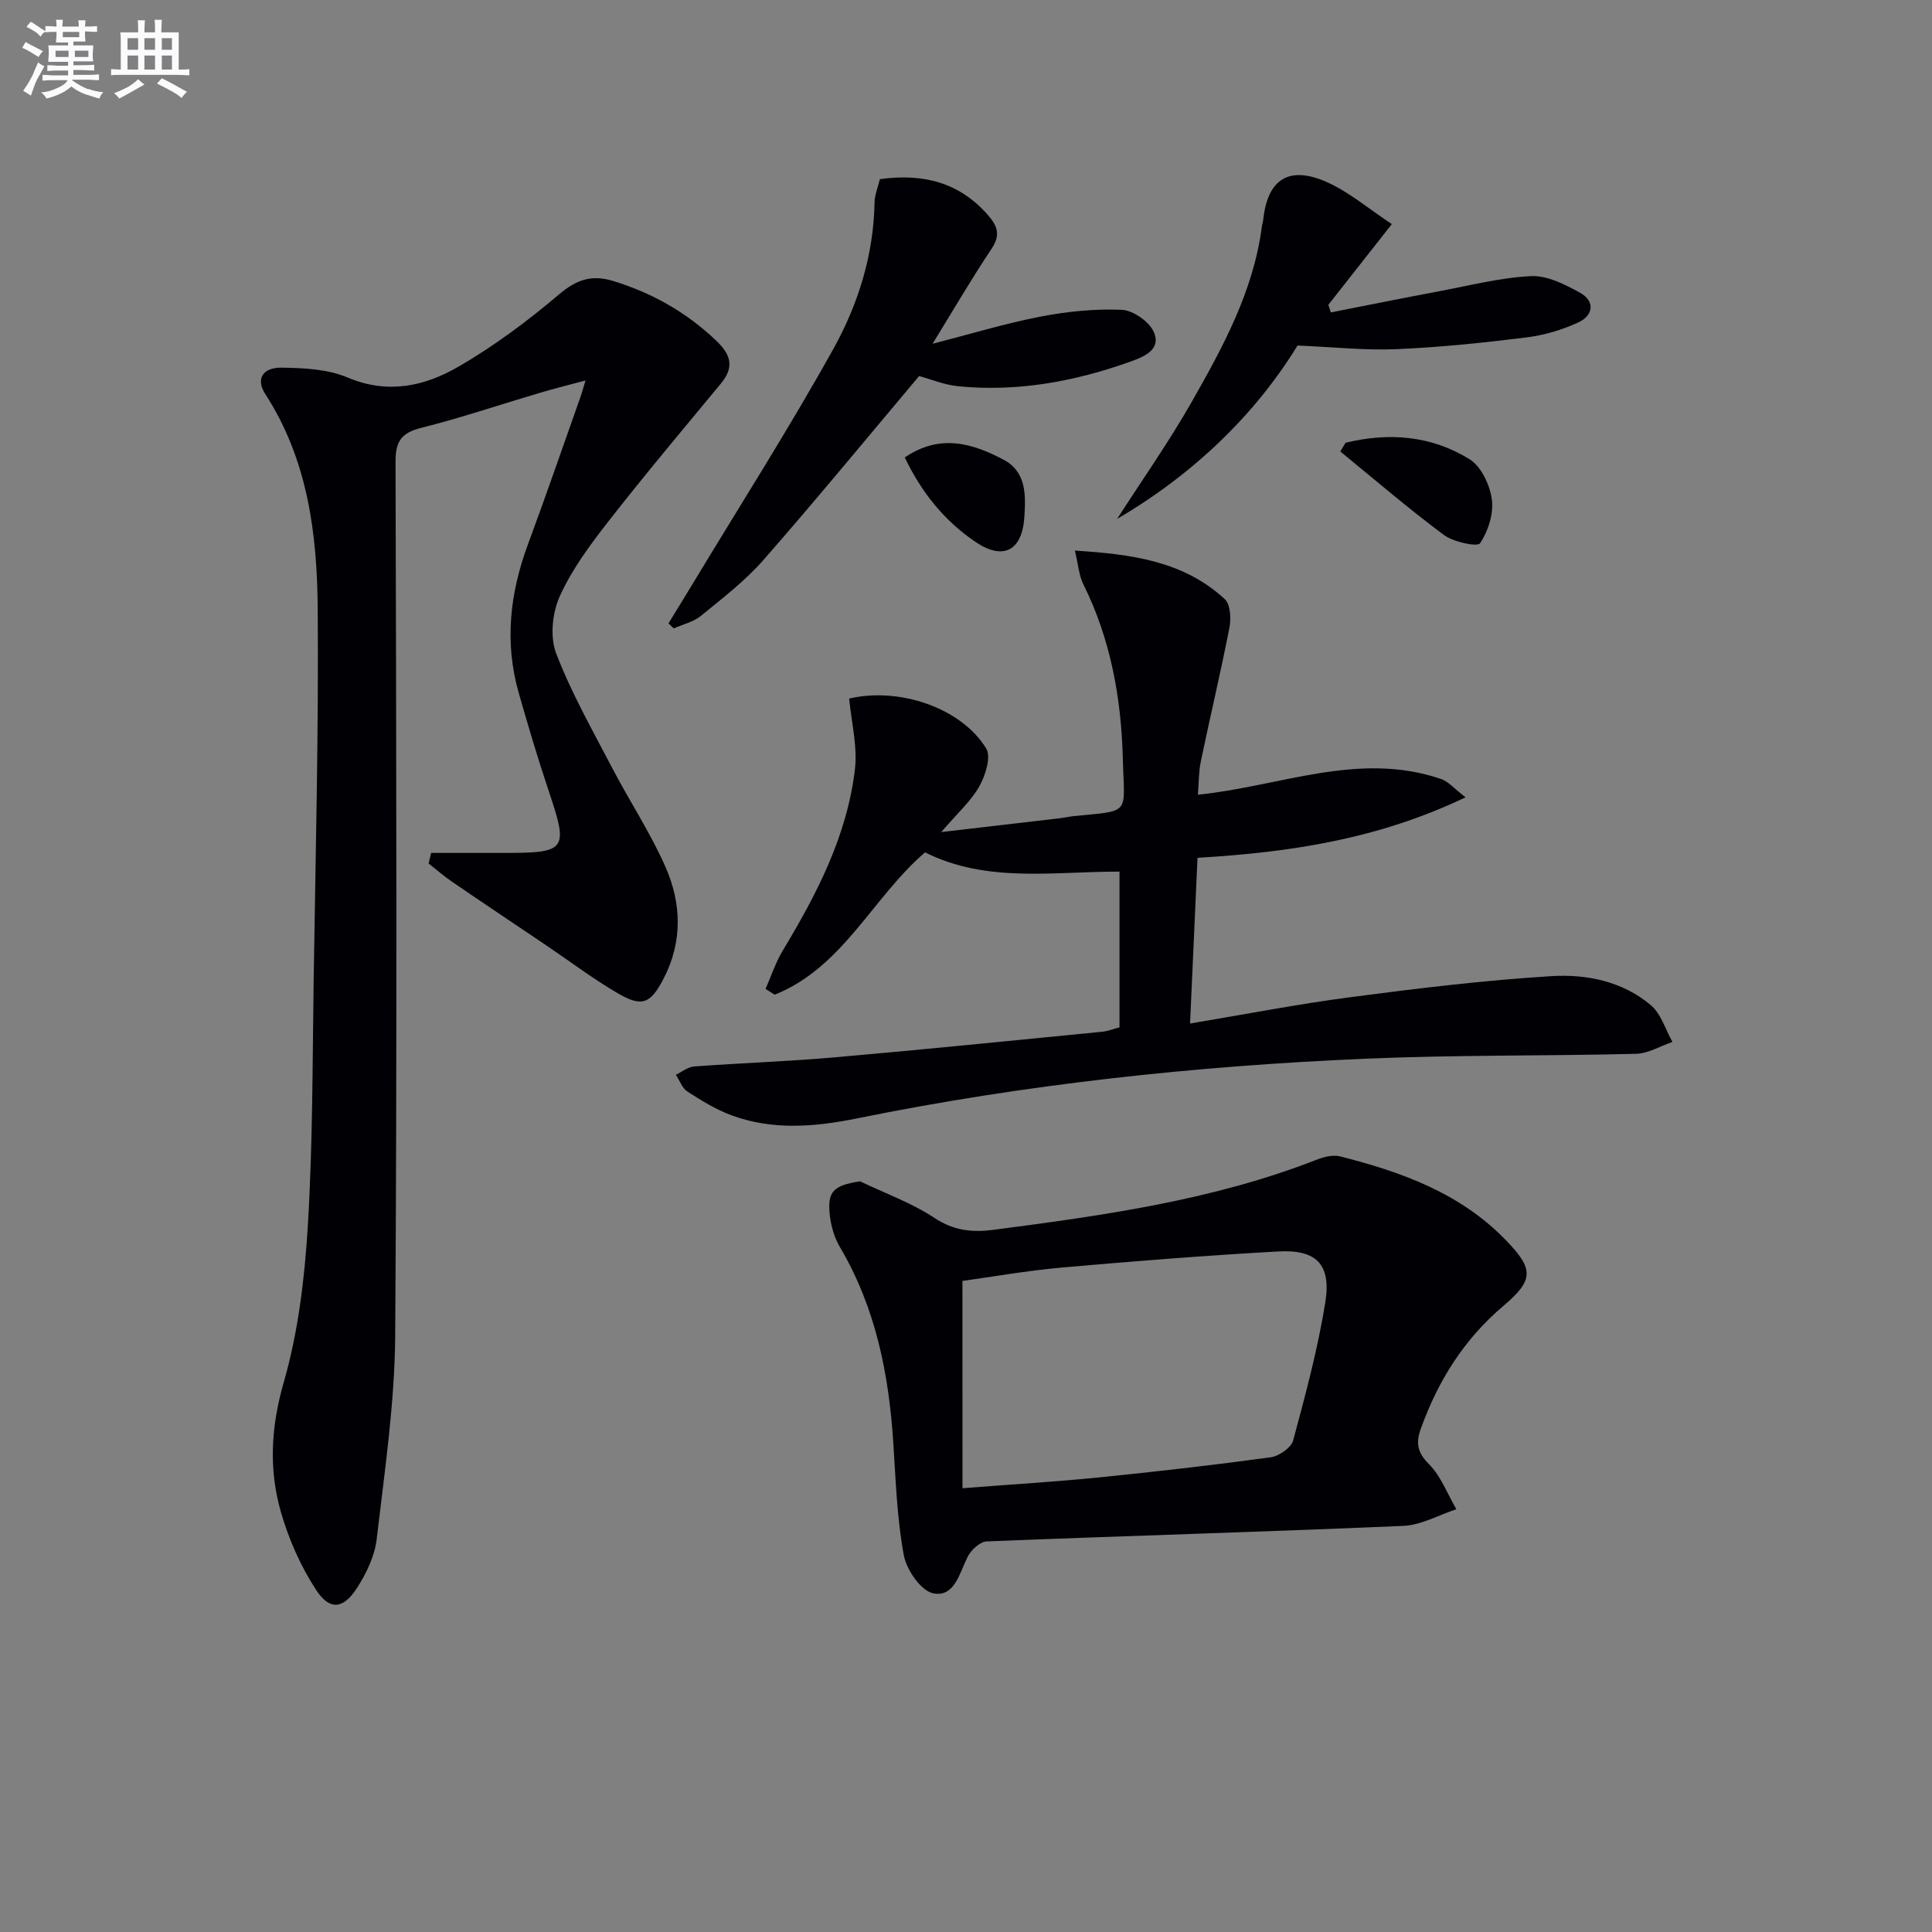 <svg enable-background="new 0 0 400 400" viewBox="0 0 400 400" xmlns="http://www.w3.org/2000/svg"><rect x="0" y="0" width="400" height="400" fill="#808080" stroke="none"/><g fill="#010105"><path d="m89.26 176.59h15.18c12.87 0 13.26-.63 9.2-12.72-2.27-6.76-4.3-13.61-6.26-20.47-2.97-10.45-1.8-20.66 1.94-30.74 3.75-10.11 7.26-20.32 10.86-30.48.31-.87.54-1.78 1.04-3.41-3.65.98-6.65 1.73-9.61 2.61-8.12 2.4-16.15 5.13-24.35 7.19-4.12 1.03-5.38 2.74-5.37 7.03.16 60.32.34 120.64-.07 180.96-.1 14.05-2.2 28.1-3.83 42.1-.41 3.48-2.11 7.04-4.03 10.04-2.86 4.46-5.68 4.81-8.51.48-3.2-4.89-5.67-10.49-7.29-16.12-2.54-8.86-2.07-17.62.58-26.84 3-10.42 4.33-21.5 4.99-32.38 1.03-16.93.96-33.94 1.21-50.91.39-25.64 1.04-51.28.84-76.91-.12-15.5-2.06-30.87-10.86-44.44-1.97-3.04-.64-5.51 3.4-5.46 4.58.06 9.53.3 13.65 2.04 8.27 3.51 15.89 1.82 22.85-2.19 7.43-4.28 14.41-9.5 20.96-15.05 3.61-3.06 6.78-4.09 11.15-2.75 8.09 2.48 15.19 6.48 21.36 12.37 3.1 2.95 3.76 5.49.95 8.89-7.85 9.48-15.77 18.9-23.34 28.6-3.77 4.83-7.51 9.89-10.01 15.42-1.55 3.43-2.05 8.42-.74 11.83 3.12 8.16 7.5 15.86 11.56 23.65 3.6 6.91 7.95 13.47 11.08 20.58 3.31 7.52 3.56 15.48-.39 23.08-2.72 5.24-4.46 5.98-9.44 3.09-5.15-2.99-9.94-6.63-14.89-9.97-6.48-4.37-12.98-8.71-19.43-13.12-1.71-1.17-3.27-2.53-4.9-3.81.17-.74.35-1.47.52-2.19z"/><path d="m175.81 144.63c10.37-2.44 23.23 1.93 28.37 10.33 1.06 1.73-.15 5.59-1.42 7.84-1.72 3.06-4.51 5.53-7.88 9.47 9.23-1.07 16.88-1.96 24.54-2.86.99-.12 1.96-.35 2.95-.45 11.93-1.17 10.4-.2 10.1-11.83-.32-12.51-2.5-24.76-8.18-36.17-.91-1.83-1.04-4.05-1.75-6.97 11.8.76 22.5 2.16 31.03 10.05 1.17 1.08 1.34 3.99.98 5.85-1.8 9.26-4 18.45-5.92 27.69-.46 2.22-.42 4.55-.62 6.96 17.07-1.74 33.31-9.08 50.34-3.26 1.53.52 2.74 2.01 5.08 3.79-18.09 8.66-36.27 11.39-55.5 12.53-.5 11.18-1 22.2-1.54 34.31 11.49-1.92 22.33-4.03 33.25-5.46 13.81-1.81 27.66-3.5 41.55-4.35 7.26-.45 14.75 1.06 20.6 6.01 2.12 1.8 3.02 5.03 4.47 7.61-2.51.86-5.01 2.4-7.54 2.46-18.63.47-37.29.21-55.9 1.01-35.39 1.51-70.56 5.29-105.32 12.35-8.73 1.77-17.48 2.53-26.03-.62-3.22-1.19-6.24-3.05-9.14-4.92-1.09-.7-1.62-2.3-2.4-3.48 1.26-.6 2.49-1.62 3.79-1.72 9.77-.72 19.58-1.05 29.34-1.91 18.37-1.61 36.71-3.47 55.07-5.27 1.26-.12 2.47-.62 3.65-.92 0-10.84 0-21.28 0-32.24-13.68-.04-27.47 2.43-40.26-3.99-10.87 9.34-17 23.82-31.13 29.47-.63-.4-1.26-.8-1.89-1.19 1.17-2.65 2.07-5.46 3.55-7.92 7.07-11.73 13.35-23.84 14.96-37.62.54-4.75-.75-9.73-1.2-14.58z"/><path d="m178.06 244.58c5.17 2.48 10.68 4.45 15.41 7.58 4 2.65 7.85 3.04 12.24 2.46 22.73-2.97 45.41-6.11 66.95-14.54 1.48-.58 3.34-1.03 4.8-.66 12.68 3.21 24.83 7.57 34.25 17.28 5.89 6.07 5.9 8.29-.49 13.71-8.1 6.86-13.48 15.45-17.04 25.35-1.08 2.99-.76 4.94 1.68 7.39 2.49 2.5 3.82 6.16 5.66 9.32-3.66 1.2-7.28 3.29-10.99 3.45-28.74 1.24-57.5 2.06-86.25 3.21-1.39.06-3.23 1.78-3.94 3.19-1.7 3.39-2.71 8.43-7.13 7.56-2.53-.5-5.53-4.87-6.09-7.9-1.41-7.62-1.66-15.46-2.17-23.23-.92-14.25-3.64-27.97-11.01-40.48-1.14-1.93-1.86-4.29-2.12-6.53-.59-5.09.69-6.29 6.24-7.16zm21.21 63.54c10.37-.81 19.31-1.34 28.2-2.23 11.89-1.2 23.76-2.56 35.6-4.17 1.74-.24 4.26-1.99 4.67-3.51 2.54-9.42 5.09-18.89 6.64-28.5 1.28-7.94-1.81-11.06-9.78-10.61-14.93.84-29.84 2.01-44.74 3.33-7.19.64-14.33 1.91-20.6 2.77.01 14.48.01 28.24.01 42.92z"/><path d="m182.17 37.09c9.01-1.24 16.48.68 22.4 7.47 1.94 2.23 2.63 4.09.74 6.92-4.15 6.2-7.9 12.66-12.23 19.69 7.8-2 15-4.2 22.35-5.62 5.5-1.07 11.22-1.64 16.79-1.41 2.35.1 5.64 2.38 6.63 4.53 1.68 3.67-1.96 5.18-4.76 6.18-11.54 4.13-23.41 6.33-35.7 5.12-2.91-.29-5.74-1.48-8.1-2.11-10.73 12.74-21.28 25.58-32.22 38.07-3.8 4.33-8.48 7.92-12.97 11.59-1.54 1.26-3.71 1.74-5.6 2.58-.37-.34-.73-.69-1.1-1.03 1.65-2.7 3.32-5.39 4.95-8.1 9.78-16.2 19.97-32.17 29.17-48.7 5.16-9.27 8.37-19.53 8.55-30.44.03-1.47.66-2.92 1.1-4.74z"/><path d="m231.29 107.43c5.17-8.05 10.7-15.9 15.43-24.2 6.48-11.39 12.79-22.95 14.53-36.29.06-.49.23-.97.29-1.46.89-8.4 5.34-11.3 13.26-7.74 4.55 2.04 8.5 5.44 13.36 8.66-4.83 6.15-8.99 11.43-13.14 16.71.17.52.34 1.05.52 1.57 7.48-1.47 14.94-2.98 22.43-4.38 6.33-1.19 12.65-2.83 19.04-3.13 3.33-.16 7 1.72 10.1 3.43 3.23 1.77 2.73 4.74-.31 6.14-3.4 1.58-7.19 2.68-10.91 3.14-8.89 1.1-17.83 2.03-26.77 2.41-6.48.28-13.01-.44-20.48-.75-8.78 14.32-21.57 26.66-37.35 35.89z"/><path d="m278.58 91.67c8.96-2.19 17.78-1.49 25.68 3.41 2.41 1.49 4.21 5.33 4.61 8.32.4 2.95-.76 6.57-2.44 9.08-.54.8-5.49-.24-7.47-1.71-7.37-5.47-14.34-11.48-21.46-17.29.36-.59.72-1.2 1.08-1.81z"/><path d="m187.32 94.71c7.26-4.94 13.97-2.97 20.45.46 4.76 2.52 4.6 7.35 4.32 11.81-.45 7.09-4.41 9.1-10.14 5.21-6.44-4.37-11.15-10.22-14.63-17.48z"/></g><path d="m6.8 9.5c.6.3 1.3.7 2.1 1.1-.4.4-.7.8-.9 1.2-.7-.4-1.3-.8-1.8-1.1s-1.1-.6-1.6-.8c.2-.4.5-.8.7-1.2.4.2.8.5 1.5.8zm.9 6.9c-.3.6-.5 1.1-.7 1.7s-.4 1.1-.6 1.7c-.6-.4-1.1-.7-1.6-1 .7-1 1.2-1.8 1.5-2.4.3-.5.6-1.1.8-1.7.3-.6.5-1.2.8-1.8.3.3.8.6 1.3.8-.7 1.3-1.2 2.2-1.5 2.7zm.1-11c.4.3 1 .7 1.7 1.1-.5.2-.8.6-1.1 1.1-.5-.6-1-1-1.4-1.2s-.9-.6-1.5-.8c.2-.4.5-.7.9-1.1.5.3.9.6 1.4.9zm10.5 13c1 .4 2 .6 3.1.7-.4.4-.7.8-.8 1.3-.9-.2-1.9-.6-3-.9-1-.4-2-.9-2.8-1.6-.5.4-1.1.9-1.9 1.3s-1.9.9-3.3 1.2c-.1-.3-.5-.8-1.1-1.3 1 0 2.1-.3 3.2-.8 1.2-.5 1.9-1 2.3-1.7h-3.2c-.4 0-1 0-2 .1v-1.2c1 0 1.7.1 2 .1h3.3v-1h-2.3c-.2 0-.9 0-2 .1v-1.2c1.2 0 1.9.1 2 .1h2.3v-.8h-4.1c0-.7.1-1.2.1-1.6 0-.5 0-1.1-.1-1.8h4.1v-.6h-2.5c0-.6.1-1.1.1-1.6v-.6h-.5c-.4 0-1 0-1.8.1v-1.3c1.2 0 1.9.1 2.1.1h.2c0-.3 0-.8-.1-1.4h1.4c0 .6-.1 1-.1 1.4h3.4c0-.4 0-.8-.1-1.3h1.5c0 .4-.1.9-.1 1.3.7 0 1.5 0 2.5-.1v1.2c-1 0-1.8-.1-2.5-.1v.6c0 .3 0 .8.1 1.5h-2.5v.8h4.1c0 .7-.1 1.3-.1 1.8s0 1 .1 1.5h-4.1v.8h1.4c.8 0 1.8 0 2.9-.1v1.2c-1 0-1.9-.1-2.8-.1h-1.5v1h3.2c.3 0 1 0 2.1-.1v1.2c-1.1 0-1.8-.1-2.1-.1h-3.4l-.1.1c1.4 1 2.4 1.5 3.4 1.9zm-4.1-6.6v-1.3h-2.7v1.3zm2.2-4.1v-1.1h-3.4v1.1zm1.9 4.1v-1.3h-2.8v1.3z" fill="#fbfafc"/><path d="m37 6.7v2.3 5.4c1 0 1.8 0 2.2-.1v1.3c-.6 0-1.5-.1-2.5-.1h-11.9c-.7 0-1.3 0-1.8.1v-1.3c.5 0 1.1.1 2 .1v-5.2c0-1 0-1.8-.1-2.5h3.7c0-1.3 0-2.1-.1-2.5h1.5c0 .4-.1 1.3-.1 2.5h2.2c0-1.2 0-2.1-.1-2.6h1.5c0 .4-.1 1.3-.1 2.6zm-12.3 13.7c-.3-.4-.7-.8-1.1-1.1 1.1-.4 2.1-.9 2.9-1.3.8-.5 1.5-1 2.1-1.6.4.4.9.8 1.3 1.1-2.5 1.4-4.2 2.4-5.2 2.9zm3.9-10.1v-2.4h-2.2v2.4zm0 4.1v-2.9h-2.2v2.9zm3.5-4.1v-2.4h-2.2v2.4zm0 4.1v-2.9h-2.2v2.9zm.4 2.9 1-1.1c.6.3 1.4.7 2.5 1.3s2 1.1 2.7 1.5c-.4.4-.8.8-1.1 1.3-.8-.8-2.5-1.7-5.1-3zm3.1-7v-2.4h-2.1v2.4zm0 4.1v-2.9h-2.1v2.9z" fill="#fbfafc"/></svg>